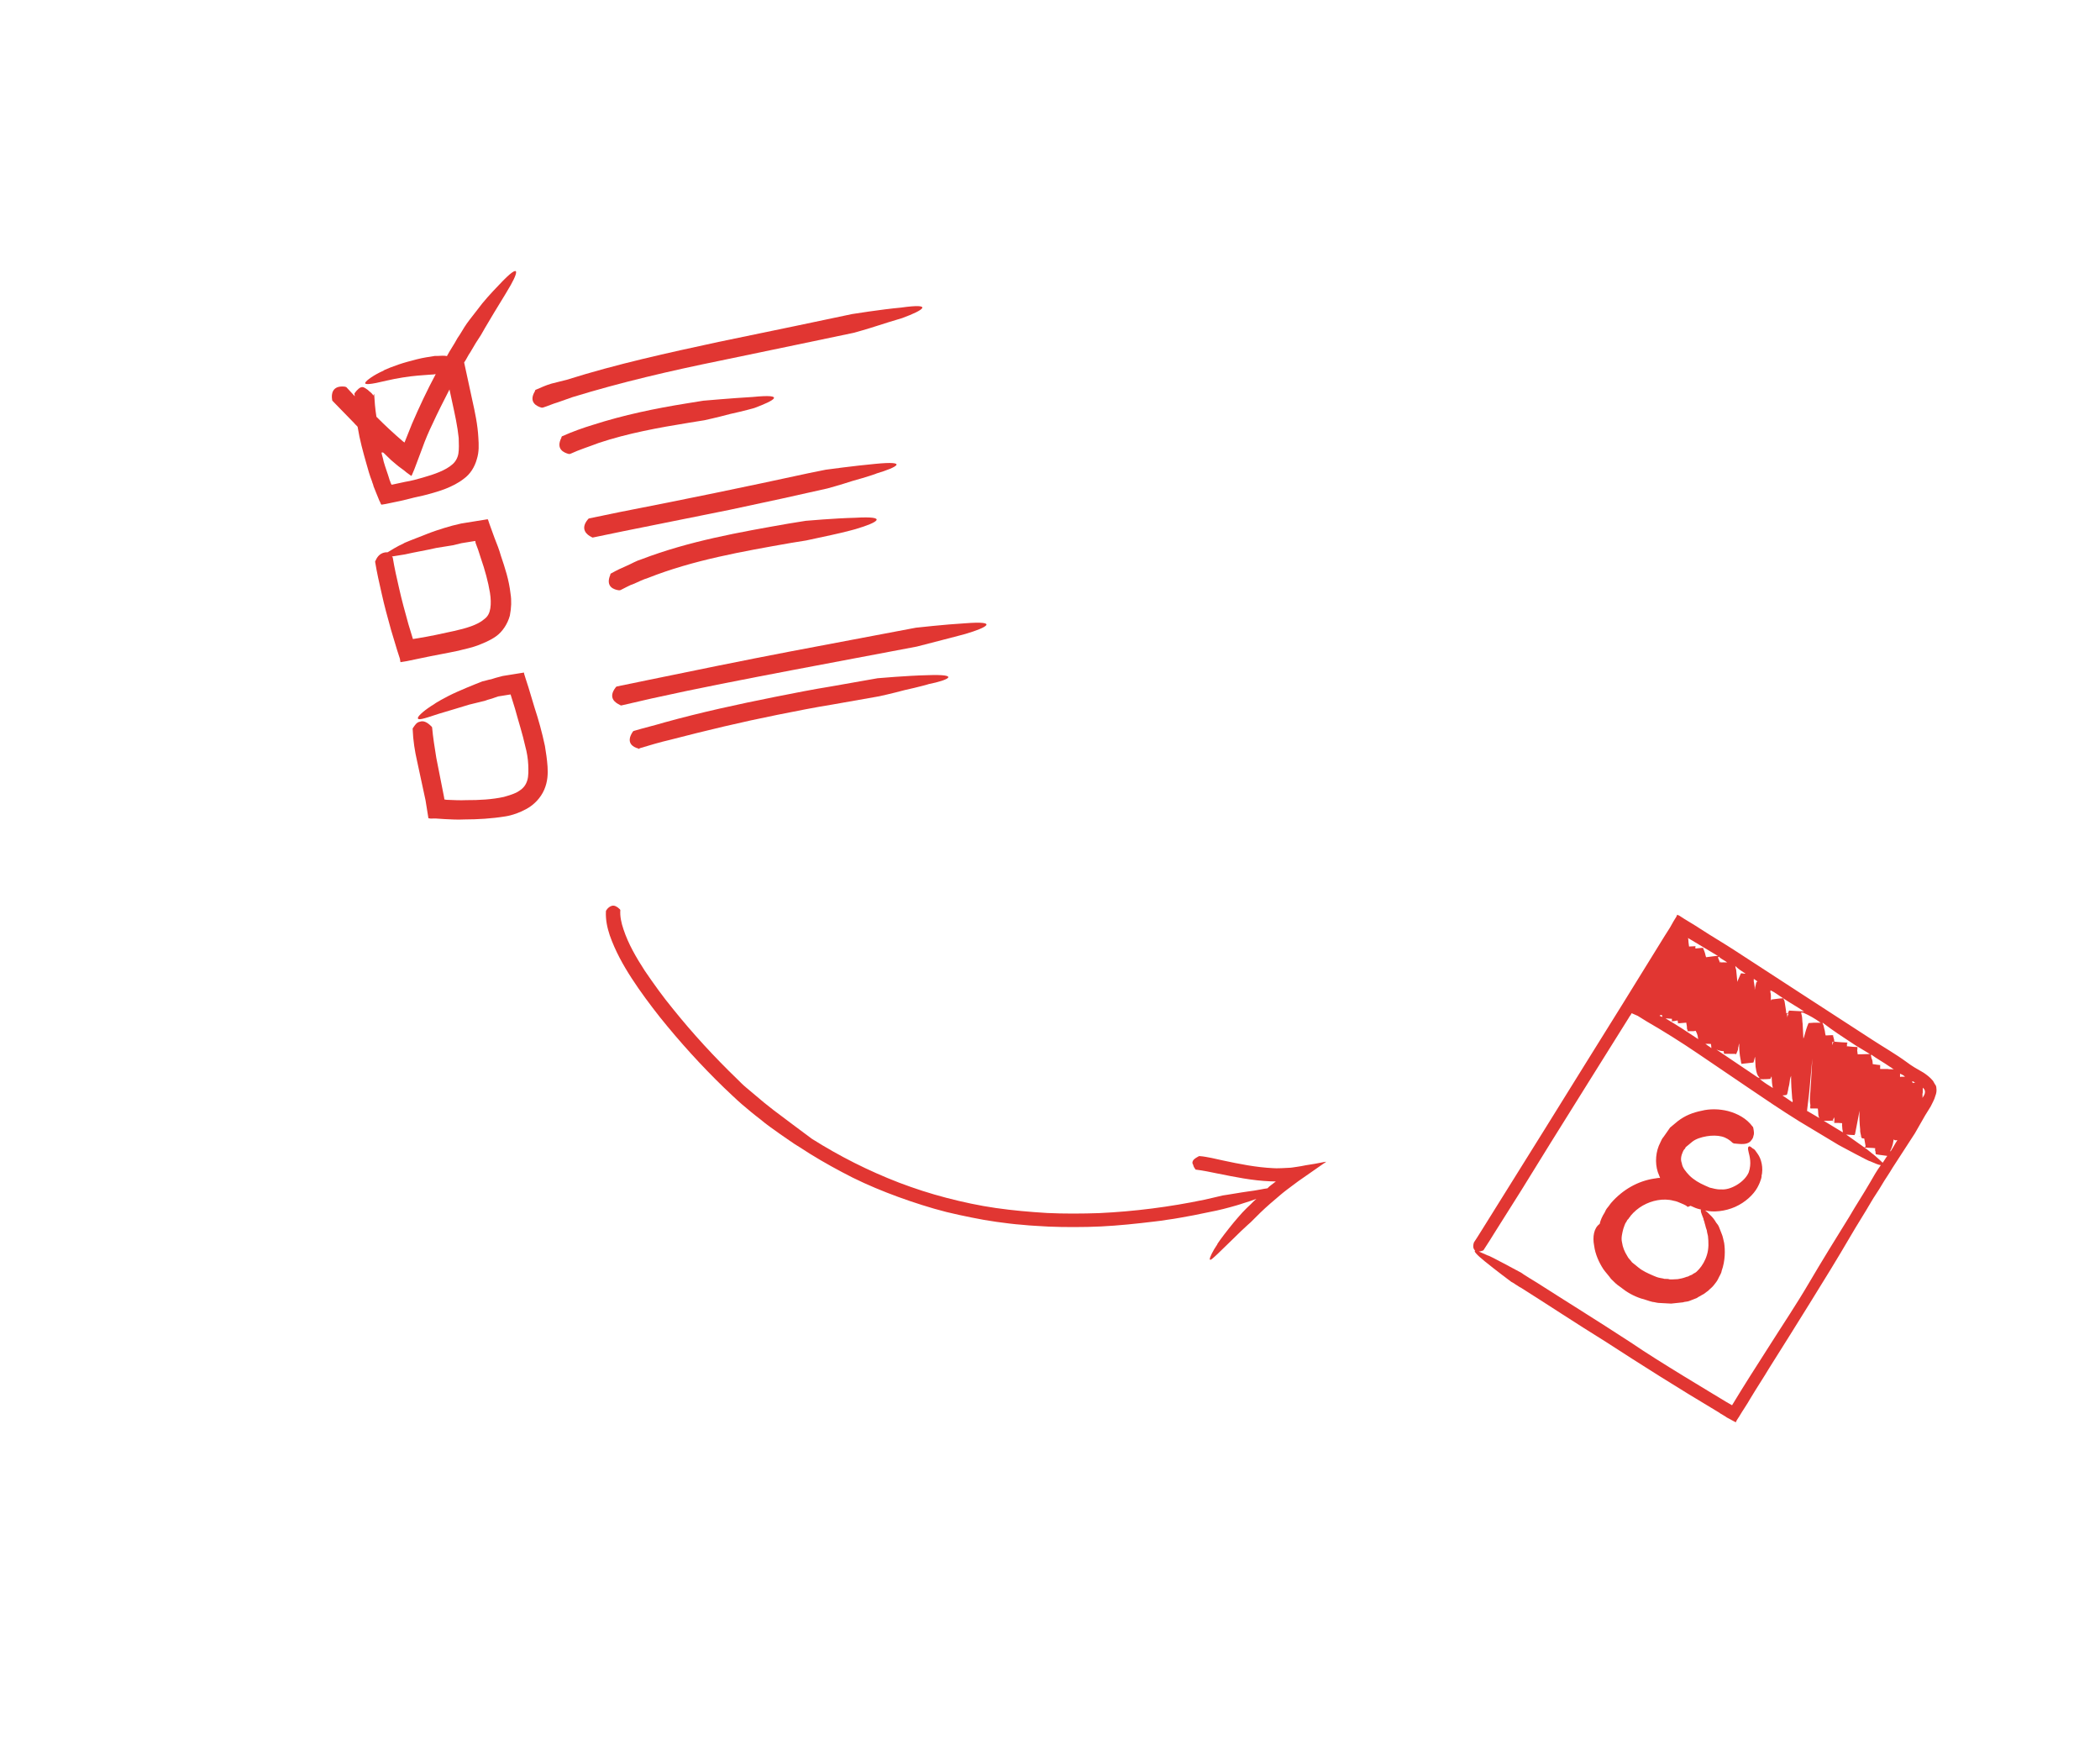 <svg width="408" height="340" viewBox="0 0 408 340" fill="none" xmlns="http://www.w3.org/2000/svg">
<path d="M72.447 76.69C72.094 76.2 71.806 76.109 71.475 75.752C71.165 75.528 70.856 75.305 70.567 75.214C69.991 75.034 69.299 75.829 68.963 76.293C68.851 76.448 68.851 76.448 68.873 76.582C68.894 76.715 68.915 76.848 68.937 76.982L67.281 75.196L66.993 75.106C64.486 74.826 64.365 76.624 64.516 77.557C64.537 77.691 64.537 77.691 64.558 77.824L68.82 82.199C68.996 82.444 69.306 82.668 69.482 82.913L69.504 83.046C69.89 85.446 70.543 87.803 71.175 90.027C71.502 91.205 71.829 92.384 72.289 93.541C72.332 93.808 72.508 94.053 72.572 94.453L73.032 95.61L73.712 97.279C73.888 97.524 73.952 97.924 74.107 98.036L74.907 97.907L77.819 97.301L79.531 96.888C80.709 96.562 81.909 96.368 83.088 96.042C84.266 95.715 85.445 95.389 86.602 94.929C87.759 94.469 89.028 93.854 90.12 92.994C91.346 92.112 92.22 90.74 92.65 89.166C93.102 87.726 93.02 86.371 92.939 85.016C92.798 82.44 92.278 80.061 91.779 77.816L90.176 70.414C90.624 69.795 90.916 69.064 91.364 68.444L92.439 66.629L93.425 65.103C93.425 65.103 94.702 62.845 96.002 60.721C97.301 58.596 98.6 56.472 98.489 56.627C100.661 53.13 101.586 50.382 96.919 55.375C95.512 56.832 93.882 58.6 92.763 60.148C91.511 61.718 90.728 62.801 90.728 62.801C90.057 63.73 89.541 64.771 88.87 65.7C88.242 66.895 87.459 67.979 86.831 69.174L86.409 69.106C85.721 69.08 85.188 69.166 84.499 69.14C84.499 69.14 83.833 69.247 82.766 69.419C81.699 69.591 80.388 69.939 79.209 70.266C76.719 70.94 74.293 72.015 74.559 71.972C72.645 72.828 71.174 73.885 70.972 74.328C70.77 74.771 71.858 74.733 75.148 73.929C76.993 73.495 79.393 73.109 81.148 72.963C82.903 72.817 84.258 72.735 84.258 72.735C84.391 72.714 84.525 72.692 84.658 72.671C82.976 75.814 81.448 79.07 80.054 82.304C79.761 83.035 79.469 83.766 79.176 84.497L78.591 85.96C78.591 85.96 78.612 86.093 78.591 85.96L78.281 85.736C76.535 84.239 74.768 82.608 73.134 80.957C72.876 79.356 72.773 77.868 72.692 76.513C72.49 76.957 72.468 76.823 72.447 76.69ZM74.539 87.98C74.87 88.337 75.18 88.561 75.511 88.918L75.997 89.387L76.947 90.191C77.588 90.772 78.341 91.198 78.981 91.779L79.446 92.114L79.755 92.338L79.91 92.45L80.022 92.295L80.517 91.121L82.049 87.044C82.612 85.448 83.309 83.832 84.028 82.348C85.039 80.133 86.184 77.897 87.328 75.66L87.87 78.172C88.389 80.551 88.888 82.796 89.12 85.084C89.158 86.172 89.197 87.26 89.059 88.103C88.921 88.946 88.495 89.699 87.893 90.206C86.577 91.376 84.374 92.141 82.151 92.773C81.106 93.078 79.927 93.405 78.727 93.598L76.215 94.139C76.082 94.161 76.082 94.161 76.082 94.161L75.884 93.782C75.841 93.516 75.665 93.271 75.622 93.004C75.317 91.959 74.857 90.802 74.53 89.623C74.444 89.09 74.204 88.445 74.118 87.911C74.384 87.868 74.384 87.868 74.539 87.98Z" fill="#E13632"/>
<path d="M72.981 108.886C72.869 109.041 72.869 109.041 72.89 109.174C73.213 111.174 73.69 113.286 74.145 115.264C74.665 117.643 75.318 120 75.972 122.357L77.149 126.271L77.695 127.962L77.76 128.361L77.803 128.628C77.936 128.607 77.936 128.607 78.069 128.585L79.003 128.435L81.915 127.829C84.293 127.309 86.56 126.944 89.072 126.402C90.25 126.076 91.45 125.882 92.74 125.401C93.898 124.941 95.188 124.46 96.414 123.578C97.64 122.697 98.625 121.17 99.055 119.596C99.353 118.043 99.404 116.667 99.19 115.334C98.893 112.646 98.107 110.31 97.32 107.974C96.993 106.796 96.534 105.639 96.073 104.482L95.089 101.768L94.827 100.989C94.805 100.856 94.672 100.877 94.672 100.877L94.405 100.92L94.005 100.985L92.272 101.264L90.539 101.543L89.605 101.694L87.894 102.106C87.894 102.106 85.27 102.802 82.956 103.722C80.508 104.664 78.194 105.584 78.461 105.541C77.059 106.177 75.945 106.904 75.321 107.278C73.945 107.226 73.273 108.155 72.981 108.886ZM78.671 107.696C80.65 107.24 82.916 106.875 84.762 106.441C86.628 106.14 87.962 105.925 87.962 105.925L89.674 105.513L90.607 105.362L91.674 105.191L92.34 105.083C92.34 105.083 92.34 105.083 92.362 105.217L92.405 105.483L92.886 106.774L93.432 108.464C94.197 110.666 94.85 113.023 95.194 115.157C95.366 116.223 95.404 117.311 95.267 118.154C95.129 118.997 94.836 119.728 94.101 120.257C92.784 121.427 90.427 122.08 88.182 122.579C85.937 123.077 83.558 123.597 81.158 123.984L80.225 124.134L79.353 121.265C78.699 118.908 78.046 116.551 77.547 114.306C77.092 112.327 76.636 110.349 76.314 108.349C76.293 108.216 76.138 108.104 76.138 108.104C76.938 107.975 77.738 107.846 78.671 107.696Z" fill="#E13632"/>
<path d="M82.678 155.477L83.172 158.544C83.194 158.677 83.215 158.81 83.237 158.944L83.658 159.013L84.613 158.996L86.411 159.116C87.654 159.19 89.03 159.242 90.251 159.182C92.849 159.173 95.425 159.032 98.225 158.581C99.559 158.366 100.983 157.863 102.363 157.094C103.744 156.324 105.039 155.021 105.736 153.404C106.433 151.787 106.463 150.277 106.382 148.923C106.279 147.434 106.086 146.234 105.871 144.901C105.308 142.256 104.655 139.899 103.847 137.43L102.669 133.516L102.123 131.825L101.839 130.914L101.796 130.647C101.796 130.647 101.663 130.668 101.53 130.69L100.996 130.776L99.13 131.077L98.196 131.227L97.663 131.313L96.351 131.661L95.439 131.945C94.773 132.052 94.261 132.271 93.727 132.357C93.727 132.357 91.28 133.299 88.854 134.373C86.428 135.448 84.312 136.747 84.445 136.725C82.574 137.847 81.258 139.017 81.189 139.438C81.141 139.993 82.053 139.71 85.301 138.639C87.124 138.072 89.481 137.419 91.172 136.873C93.017 136.439 94.329 136.091 94.329 136.091C94.841 135.871 95.507 135.764 96.019 135.545L96.798 135.282L97.198 135.218L97.864 135.111L98.798 134.96L99.198 134.896L100.049 137.631C100.724 140.122 101.532 142.591 102.052 144.969C102.378 146.148 102.572 147.348 102.632 148.569C102.67 149.657 102.709 150.745 102.437 151.61C102.166 152.474 101.719 153.094 100.85 153.644C100.115 154.173 98.936 154.499 97.891 154.805C95.646 155.303 93.069 155.445 90.605 155.431C89.383 155.491 88.14 155.418 86.764 155.366L86.343 155.297L86.257 154.764L84.766 147.207C84.444 145.207 84.121 143.207 83.954 141.319C83.933 141.185 83.778 141.073 83.778 141.073C82.961 140.247 82.23 139.955 81.584 140.195C80.918 140.303 80.604 140.901 80.268 141.365C80.156 141.52 80.156 141.52 80.178 141.653C80.255 143.83 80.598 145.963 81.054 147.941L82.678 155.477Z" fill="#E13632"/>
<path d="M107.114 74.526C106.069 74.831 105.179 75.248 104.155 75.686C104.022 75.708 103.91 75.863 103.931 75.996C102.632 78.12 104.271 78.951 105.268 79.2C105.402 79.179 105.402 79.179 105.535 79.157C106.447 78.874 107.337 78.457 108.383 78.151L111.23 77.146C120.615 74.266 130.241 72.031 139.91 70.063L154.469 67.034L165.85 64.653C165.85 64.653 168.341 63.978 170.809 63.17C173.278 62.362 175.635 61.709 175.369 61.752C179.373 60.286 181.601 58.833 175.047 59.752C171.137 60.108 165.537 61.01 165.537 61.01L154.423 63.348L139.597 66.42C129.683 68.564 119.902 70.687 110.138 73.765L107.114 74.526Z" fill="#E13632"/>
<path d="M169.955 90.118C166.046 90.475 160.424 91.244 160.424 91.244L157.112 91.914C144.953 94.557 132.772 97.066 120.437 99.464L114.48 100.697C114.346 100.718 114.234 100.873 114.234 100.873C112.625 102.774 114.04 103.914 114.926 104.318C115.081 104.43 115.081 104.43 115.214 104.409L121.171 103.176L141.709 99.046L151.89 96.859L160.737 94.887C160.737 94.887 163.228 94.212 165.697 93.404C168.187 92.729 170.523 91.942 170.256 91.985C174.303 90.786 176.686 89.445 169.955 90.118Z" fill="#E13632"/>
<path d="M187.525 121.076C183.594 121.299 177.951 121.934 177.951 121.934L153.525 126.553C144.368 128.302 135.099 130.205 125.963 132.087L119.873 133.342C119.739 133.364 119.627 133.518 119.627 133.518C118.04 135.552 119.567 136.538 120.453 136.942C120.607 137.054 120.607 137.054 120.741 137.032L126.676 135.666C135.657 133.672 144.681 131.945 153.705 130.217L178.131 125.599C178.131 125.599 188.114 123.033 187.714 123.097C191.761 121.898 194.144 120.557 187.525 121.076Z" fill="#E13632"/>
<path d="M146.244 77.113C142.313 77.336 136.648 77.838 136.648 77.838L133.315 78.375C127.315 79.342 121.224 80.597 115.241 82.518C113.284 83.107 111.216 83.851 109.301 84.706C109.168 84.728 109.056 84.882 109.078 85.016C107.933 87.252 109.55 87.949 110.548 88.199C110.681 88.177 110.681 88.177 110.815 88.156C112.595 87.322 114.552 86.733 116.355 86.032C121.938 84.175 127.916 83.075 133.916 82.109L136.85 81.636C136.85 81.636 139.361 81.095 141.852 80.42C144.364 79.879 146.721 79.225 146.587 79.247C150.459 77.802 152.842 76.461 146.244 77.113Z" fill="#E13632"/>
<path d="M180.122 131.159C176.169 131.249 170.505 131.751 170.505 131.751L161.46 133.345C157.86 133.925 154.281 134.638 150.569 135.373C143.412 136.799 136.143 138.381 129.072 140.341C127.115 140.93 125.137 141.385 123.18 141.974C123.046 141.995 122.934 142.15 122.934 142.15C121.502 144.296 123.007 145.148 124.005 145.398C124.159 145.51 124.159 145.51 124.271 145.355C126.228 144.766 128.185 144.177 130.164 143.721C137.123 141.916 144.104 140.245 151.128 138.84C154.706 138.126 158.151 137.435 161.751 136.855L170.797 135.261C170.797 135.261 173.309 134.719 175.799 134.044C178.311 133.503 180.668 132.85 180.401 132.893C184.246 132.136 186.784 130.907 180.122 131.159Z" fill="#E13632"/>
<path d="M166.168 100.578C162.216 100.668 156.551 101.17 156.551 101.17L153.218 101.707C143.639 103.387 133.927 105.088 124.65 108.635C123.604 108.94 122.735 109.49 121.712 109.929C120.688 110.367 119.798 110.784 118.795 111.356C118.662 111.377 118.55 111.532 118.572 111.666C117.582 114.014 119.311 114.556 120.287 114.672C120.421 114.651 120.421 114.651 120.554 114.629C121.444 114.212 122.313 113.662 123.225 113.378C124.115 112.961 125.006 112.544 125.918 112.26C134.662 108.8 144.241 107.12 153.686 105.462L156.619 104.989C156.619 104.989 159.131 104.448 161.643 103.906C164.155 103.365 166.512 102.712 166.379 102.733C170.426 101.534 172.809 100.192 166.168 100.578Z" fill="#E13632"/>
<path d="M286.603 242.96C286.283 242.976 286.767 243.658 288.505 245.046C290.581 246.738 293.648 249.022 293.648 249.022C293.648 249.022 294.042 249.195 294.51 249.556C294.772 249.671 295.109 249.975 295.502 250.148C300.408 253.237 305.986 256.935 312.016 260.674C318.718 265.02 325.945 269.597 333.886 274.33C334.353 274.692 335.01 274.98 335.477 275.341L336.995 276.163L337.126 276.22L337.257 276.278L337.43 275.884L337.907 275.154C338.556 274.03 339.336 272.964 340.043 271.709C341.226 269.723 342.599 267.664 343.782 265.679C346.337 261.635 348.95 257.459 351.621 253.153C354.292 248.846 356.962 244.539 359.501 240.175C360.8 237.927 362.23 235.737 363.528 233.489C364.177 232.365 364.958 231.299 365.607 230.175C366.256 229.051 367.037 227.984 367.686 226.861C369.116 224.67 370.545 222.48 372.032 220.159C372.682 219.035 373.331 217.911 374.038 216.656L375.106 214.933C375.336 214.408 375.813 213.678 376.027 212.832C376.199 212.439 376.298 211.856 376.208 211.347C376.192 211.027 376.118 210.838 375.913 210.592C375.84 210.403 375.635 210.157 375.561 209.968C374.946 209.229 374.347 208.81 373.748 208.391C372.493 207.684 371.369 207.035 370.434 206.312C368.302 204.751 365.922 203.395 363.732 201.965C354.84 196.189 345.816 190.355 337.055 184.636C334.865 183.206 332.617 181.908 330.427 180.478C329.098 179.583 327.58 178.761 326.252 177.865L325.858 177.693L325.685 178.087L325.151 178.948L324.444 180.203L323.433 181.794C320.705 186.233 318.035 190.539 315.364 194.846C310.023 203.46 304.855 211.679 299.99 219.563C295.832 226.191 292.036 232.352 288.412 238.119C287.286 239.973 286.391 241.302 286.391 241.302L286.333 241.433C286.062 242.409 286.398 242.713 286.603 242.96ZM373.574 211.288C373.91 211.592 373.984 211.78 374 212.101C374.016 212.421 373.843 212.814 373.482 213.282C373.54 213.151 373.523 212.831 373.507 212.511C373.622 212.248 373.532 211.739 373.574 211.288ZM368.634 221.486C368.215 222.084 367.927 222.741 367.508 223.34C367.45 223.471 367.393 223.602 367.204 223.676C367.319 223.413 367.377 223.282 367.492 223.019C367.722 222.494 367.821 221.912 367.92 221.329C368.125 221.575 368.314 221.502 368.634 221.486ZM372.114 210.335C371.794 210.351 371.662 210.293 371.605 210.424C371.605 210.424 371.662 210.293 371.531 210.236C371.531 210.236 371.589 210.104 371.457 210.047C371.777 210.031 371.851 210.219 372.114 210.335ZM371.605 210.424C371.662 210.293 371.662 210.293 371.605 210.424V210.424ZM364.307 223.501C364.044 223.386 363.913 223.329 364.307 223.501L364.381 223.69L364.397 224.01L364.471 224.199C364.15 224.215 365.636 224.397 366.67 224.537C366.308 225.005 366.136 225.399 365.774 225.866C365.438 225.562 364.897 225.012 364.093 224.346C363.494 223.927 362.953 223.377 362.223 222.901C362.805 223 363.766 222.951 364.348 223.05C364.233 223.312 364.364 223.37 364.307 223.501ZM370.128 209.151C369.808 209.167 369.357 209.126 369.168 209.2C369.094 209.011 369.209 208.748 369.136 208.56C369.53 208.732 369.792 208.847 370.128 209.151ZM362.223 222.901C362.165 223.032 362.165 223.032 362.223 222.901C360.426 221.644 358.761 220.444 358.761 220.444L358.63 220.386C359.081 220.428 359.533 220.469 360.304 220.494L360.419 220.232C360.55 220.289 360.739 220.216 360.419 220.232L360.675 218.935L361.284 215.76C361.218 216.982 361.282 218.263 361.405 219.412C361.363 219.863 361.511 220.241 361.601 220.75C361.092 220.84 360.829 220.725 361.601 220.75C361.601 220.75 361.543 220.881 361.674 220.939L361.748 221.127C361.617 221.07 361.748 221.127 362.199 221.169C362.289 221.678 362.379 222.187 362.469 222.696L362.223 222.901ZM367.208 207.245C367.471 207.36 367.676 207.606 367.938 207.722C364.852 207.621 367.618 207.738 366.715 207.655C366.395 207.671 365.944 207.63 365.304 207.662C365.23 207.473 365.345 207.211 365.271 207.022L365.329 206.891C366.683 207.015 365.009 206.907 363.843 206.709C363.827 206.389 363.811 206.069 363.737 205.88L363.59 205.502C363.721 205.56 363.721 205.56 363.59 205.502L363.5 204.993L363.558 204.862C364.624 205.643 366.01 206.407 367.208 207.245ZM356.375 217.676L356.391 217.997C355.751 218.029 355.62 217.971 356.391 217.997L356.334 218.128C356.013 218.144 356.974 218.095 357.876 218.178C357.95 218.367 357.835 218.63 357.909 218.818C357.925 219.138 357.941 219.459 358.015 219.647L358.031 219.967L354.323 217.716C355.866 217.766 356.244 217.619 356.375 217.676ZM361.054 204.86C361.243 204.787 361.243 204.787 361.054 204.86V204.86ZM356.055 217.693L356.112 217.561L356.228 217.299L356.343 217.036L356.449 217.865C356.244 217.619 355.546 217.783 356.055 217.693ZM360.448 203.03C361.441 203.621 362.434 204.213 363.295 204.747C362.015 204.812 361.243 204.787 360.923 204.803C360.907 204.483 360.833 204.294 360.817 203.974C360.948 204.031 360.948 204.031 360.817 203.974C360.817 203.974 360.817 203.974 360.875 203.842L360.858 203.522L360.916 203.391C359.824 203.382 359.111 203.226 358.79 203.242L358.848 203.11L358.832 202.79C359.152 202.774 358.963 202.848 358.832 202.79L358.889 202.659L358.947 202.528C356.953 202.436 356.37 202.337 356.37 202.337C356.428 202.206 356.296 202.148 356.354 202.017L356.116 201.131C355.156 201.179 357.906 200.976 354.705 201.138C354.557 200.76 354.599 200.309 354.451 199.931C354.378 199.742 354.361 199.422 354.288 199.233L354.14 198.856L354.067 198.667C353.615 198.625 353.935 198.609 354.198 198.724C356.068 200.17 358.258 201.6 360.448 203.03ZM351.083 215.826L351.124 215.374C351.264 214.34 351.347 213.438 351.487 212.404C351.694 210.147 351.901 207.89 352.108 205.633C352.067 206.085 352.083 206.405 352.041 206.856C351.95 208.85 351.8 210.976 351.651 213.101C351.61 213.553 351.642 214.193 351.732 214.702L351.691 215.153L351.764 215.342C352.725 215.294 349.901 215.308 353.176 215.335C353.266 215.844 353.224 216.295 353.314 216.804L353.388 216.993C353.257 216.935 353.257 216.935 353.388 216.993L353.462 217.182L351.345 215.941C351.345 215.941 351.214 215.883 351.083 215.826C351.534 215.867 351.272 215.752 351.083 215.826ZM356.181 202.411L356.124 202.542L356.082 202.994C356.009 202.805 355.935 202.616 356.05 202.353C356.181 202.411 356.821 202.379 356.181 202.411ZM347.137 212.688L347.252 212.425L347.409 211.711C347.45 211.26 347.623 210.866 347.664 210.415C347.706 209.963 347.805 209.381 347.977 208.987C347.984 210.399 348.065 211.999 348.204 213.468C348.277 213.657 348.351 213.846 348.236 214.108C347.637 213.689 346.907 213.213 346.308 212.794C346.949 212.761 347.326 212.614 347.137 212.688ZM353.746 198.683C353.426 198.699 352.844 198.6 351.374 198.739C350.972 199.658 350.758 200.503 350.486 201.479C350.429 201.61 350.429 201.61 350.371 201.742C350.322 200.781 350.274 199.821 350.225 198.861C350.136 198.352 350.177 197.901 350.087 197.392L349.923 196.694C350.243 196.678 350.375 196.735 350.375 196.735C351.556 197.253 352.68 197.902 353.746 198.683ZM343.964 209.575L344.136 209.181C344.136 209.181 344.136 209.181 344.194 209.05C344.136 209.181 344.267 209.239 344.21 209.37C344.242 210.01 344.275 210.65 344.438 211.348C343.577 210.814 342.715 210.28 341.912 209.614C342.494 209.713 344.284 209.559 343.964 209.575ZM350.49 196.473C350.039 196.431 347.273 196.314 347.593 196.298L347.535 196.43L347.478 196.561L347.363 196.823C347.231 196.766 347.231 196.766 347.043 196.84C347.01 196.199 346.847 195.502 346.74 194.673C346.724 194.353 346.519 194.106 346.446 193.917C347.774 194.813 349.161 195.577 350.49 196.473ZM347.28 197.726C347.264 197.406 347.19 197.217 347.174 196.897C347.174 196.897 347.305 196.955 347.494 196.881L347.436 197.012C347.321 197.275 347.264 197.406 347.28 197.726ZM346.446 193.917C346.314 193.86 346.314 193.86 346.446 193.917V193.917ZM346.446 193.917C346.125 193.934 345.485 193.966 344.147 194.162L344.09 194.293L344.032 194.424L344.048 194.744C344.016 194.104 344.115 193.522 344.025 193.013C343.951 192.824 343.935 192.504 343.993 192.373C344.78 192.718 345.584 193.383 346.446 193.917ZM341.466 190.639C341.277 190.713 340.826 190.671 341.466 190.639L341.22 190.844L341.063 191.558C340.948 191.82 341.022 192.009 340.907 192.272C340.948 191.82 340.858 191.311 340.769 190.803C340.695 190.614 340.752 190.482 340.736 190.162C340.999 190.277 341.204 190.524 341.466 190.639ZM334.899 204.192C334.841 204.324 334.972 204.381 334.915 204.512L334.988 204.701C339.806 204.779 336.269 204.637 337.303 204.777L337.36 204.646L337.533 204.252C337.648 203.989 337.706 203.858 337.69 203.538C337.805 203.275 337.788 202.955 337.904 202.693C337.894 203.784 337.943 204.744 338.197 205.951C338.27 206.14 338.213 206.271 338.286 206.46L338.36 206.649C339.32 206.6 336.062 206.893 340.658 206.404L340.716 206.273L340.93 205.428L340.987 205.297C341.02 205.937 341.052 206.577 341.085 207.217C341.174 207.726 341.207 208.366 341.559 208.99L341.764 209.237L341.838 209.426C341.707 209.368 341.575 209.31 341.444 209.253C338.786 207.462 336.129 205.671 333.471 203.879C333.996 204.11 334.578 204.208 334.899 204.192ZM339.145 189.152C338.825 189.168 338.562 189.053 338.242 189.069C338.127 189.331 338.012 189.594 337.954 189.725C337.839 189.988 337.782 190.119 337.667 190.382C337.609 190.513 337.494 190.775 337.568 190.964C337.462 190.135 337.413 189.175 337.307 188.346C337.233 188.157 337.16 187.968 337.143 187.648C337.685 188.199 338.415 188.675 339.145 189.152ZM332.494 203.608C332.158 203.304 331.764 203.131 331.428 202.827C331.428 202.827 331.428 202.827 331.297 202.77C331.617 202.754 332.068 202.795 332.388 202.779C332.462 202.968 332.478 203.288 332.494 203.608ZM329.894 201.685L329.968 201.874C327.909 200.502 325.719 199.072 323.602 197.831C323.922 197.815 324.505 197.914 324.825 197.898C324.767 198.029 324.899 198.087 324.841 198.218C324.201 198.25 324.012 198.324 324.841 198.218C324.841 198.218 324.841 198.218 324.783 198.349C324.595 198.423 325.235 198.391 325.933 198.227C326.006 198.416 325.949 198.547 326.023 198.736C326.983 198.688 324.044 198.964 327.623 198.655C327.639 198.975 327.787 199.353 327.745 199.804C327.614 199.747 327.614 199.747 327.745 199.804L327.893 200.182L327.835 200.313C328.475 200.281 329.058 200.38 329.436 200.232C329.788 200.856 329.878 201.365 329.894 201.685ZM334.214 186.834C334.214 186.834 334.345 186.891 334.403 186.76C334.345 186.891 334.288 187.022 334.288 187.022C334.23 187.154 334.288 187.022 334.214 186.834ZM334.108 186.005C334.575 186.366 335.101 186.596 335.568 186.958C335.117 186.916 334.477 186.949 334.156 186.965L334.083 186.776L334.009 186.587C334.329 186.571 334.518 186.497 334.009 186.587L333.788 186.021C333.903 185.758 334.034 185.816 334.108 186.005ZM333.772 185.701C333.64 185.643 332.302 185.839 331.473 185.945C331.326 185.567 331.31 185.247 331.162 184.87L331.089 184.681L330.868 184.115C330.227 184.147 329.718 184.237 329.398 184.253L329.382 183.933L329.44 183.802C330.72 183.737 329.44 183.802 328.159 183.866C328.143 183.546 328.069 183.357 328.053 183.037C328.037 182.717 328.021 182.397 327.947 182.208C329.932 183.392 331.786 184.517 333.772 185.701ZM322.929 197.224C322.872 197.355 323.003 197.412 322.946 197.544C322.814 197.486 322.683 197.429 322.421 197.314C322.667 197.109 322.798 197.166 322.929 197.224ZM322.478 197.182C322.609 197.24 322.667 197.109 322.798 197.166C322.798 197.166 322.609 197.24 322.478 197.182ZM288.015 242.953L288.203 242.879C288.261 242.748 289.099 241.55 290.225 239.696C293.733 234.192 297.415 228.293 301.268 222.001C306.076 214.249 311.186 206.161 316.47 197.678C316.585 197.416 316.832 197.211 317.004 196.817L317.135 196.875L317.398 196.99C317.529 197.047 317.661 197.105 317.661 197.105L318.186 197.335L319.908 198.403C323.28 200.351 326.594 202.43 329.851 204.64C333.107 206.85 336.364 209.06 339.621 211.27C342.877 213.481 346.134 215.691 349.579 217.827L357.258 222.445C357.258 222.445 363.46 225.79 363.255 225.544C364.174 225.947 364.961 226.292 365.413 226.334C364.632 227.4 363.926 228.655 363.276 229.779C361.978 232.027 360.606 234.086 359.307 236.334C356.637 240.64 353.966 244.947 351.484 249.18C349.003 253.413 346.316 257.4 343.76 261.444C341.263 265.357 338.822 269.139 336.513 272.978L335.389 272.329C334.397 271.737 333.535 271.203 332.543 270.611C330.689 269.486 328.835 268.36 326.981 267.234C323.404 265.04 319.958 262.904 316.702 260.693C310.131 256.404 303.97 252.608 298.597 249.157C297.605 248.565 296.743 248.031 296.013 247.555C295.546 247.193 295.152 247.021 295.152 247.021C295.152 247.021 288.95 243.676 289.155 243.922C288.498 243.634 287.842 243.346 287.317 243.116C287.637 243.1 287.826 243.026 288.015 242.953Z" fill="#E13632"/>
<path d="M309.721 241.984C309.933 243.642 310.654 245.21 311.49 246.515C311.974 247.197 312.515 247.747 312.999 248.429C313.54 248.979 314.081 249.529 314.811 250.006C316.083 251.033 317.338 251.739 318.839 252.241C319.553 252.398 320.341 252.743 321.055 252.9C321.506 252.941 321.769 253.056 322.22 253.097L323.443 253.164C323.894 253.205 324.214 253.189 324.666 253.23L325.815 253.108C326.135 253.092 326.644 253.002 326.964 252.986C327.342 252.839 327.793 252.88 328.171 252.732C328.171 252.732 328.36 252.659 328.926 252.438C329.115 252.364 329.492 252.216 329.681 252.143C329.928 251.938 330.305 251.79 330.741 251.512C331.118 251.364 331.422 251.028 331.857 250.749C332.161 250.413 332.596 250.134 332.958 249.667C333.319 249.199 333.623 248.863 333.853 248.338C334.084 247.813 334.445 247.345 334.486 246.894C335.218 244.867 335.179 242.815 334.983 241.477C334.819 240.78 334.729 240.271 334.582 239.893C334.435 239.515 334.361 239.327 334.435 239.515C334.287 239.138 334.14 238.76 333.992 238.382C333.845 238.005 333.64 237.758 333.435 237.512C333.082 236.888 332.672 236.395 332.336 236.091C331.59 235.295 330.991 234.876 330.671 234.892C330.351 234.908 330.367 235.228 330.662 235.983C330.736 236.172 330.809 236.361 330.957 236.739C330.973 237.059 331.178 237.305 331.194 237.625C331.342 238.003 331.358 238.323 331.505 238.701C331.579 238.889 331.653 239.078 331.669 239.398C331.743 239.587 331.759 239.907 331.832 240.096C331.955 241.245 332.019 242.526 331.633 243.765C331.304 244.872 330.712 245.865 330.104 246.538C329.8 246.874 329.496 247.21 329.119 247.357C328.93 247.431 328.872 247.562 328.683 247.636C328.495 247.71 328.306 247.784 328.306 247.784C328.117 247.857 327.871 248.062 327.739 248.005C327.55 248.079 327.55 248.079 327.55 248.079C326.984 248.3 326.475 248.39 325.966 248.479C325.646 248.496 325.326 248.512 325.006 248.528C324.686 248.544 324.366 248.56 324.103 248.445L323.332 248.42C323.069 248.305 322.749 248.321 322.618 248.264C322.035 248.165 321.641 247.992 321.116 247.762C320.197 247.359 319.147 246.899 318.343 246.233C317.876 245.872 317.54 245.568 317.072 245.206C316.793 244.771 316.326 244.41 316.178 244.032C315.621 243.162 315.252 242.218 315.146 241.389C314.909 240.502 315.18 239.526 315.394 238.68C315.567 238.287 315.666 237.704 315.97 237.368C316.085 237.105 316.143 236.974 316.389 236.769C316.504 236.506 316.693 236.433 316.808 236.17C318.139 234.562 320.011 233.505 322.046 233.145C323.064 232.966 324.156 232.975 325.132 233.246C325.715 233.345 326.109 233.518 326.765 233.806C327.29 234.036 327.684 234.208 327.889 234.455L328.078 234.381C328.267 234.307 328.267 234.307 328.455 234.234C328.587 234.291 328.587 234.291 328.718 234.349C328.718 234.349 328.98 234.464 329.374 234.636C329.768 234.809 330.482 234.966 331.196 235.122C332.886 235.55 335.185 235.306 337.13 234.437C339.076 233.569 340.669 232.076 341.434 230.69C342.198 229.303 342.338 228.269 342.223 228.532C342.651 226.841 342.177 225.068 341.488 224.14C341.283 223.894 341.209 223.705 341.004 223.459C340.799 223.212 340.668 223.155 340.537 223.097C340.2 222.793 340.069 222.736 339.938 222.678C339.618 222.694 339.503 222.957 339.74 223.844C339.904 224.541 340.362 225.994 339.745 227.758C339.342 228.677 338.488 229.555 337.429 230.186C336.37 230.817 335.294 231.128 334.392 231.045C333.431 231.094 332.775 230.806 332.192 230.707C331.93 230.592 331.667 230.477 331.536 230.42C331.405 230.362 331.273 230.304 331.273 230.304C330.092 229.787 329.099 229.195 328.222 228.341C327.476 227.544 326.861 226.805 326.755 225.976C326.46 225.221 326.616 224.507 326.961 223.719C327.019 223.588 327.134 223.325 327.38 223.12L327.495 222.858L327.742 222.653L327.988 222.448L328.235 222.243L328.481 222.038L328.727 221.833C329.466 221.218 330.542 220.907 331.56 220.727C332.577 220.547 333.669 220.556 334.514 220.77C335.359 220.984 336.09 221.461 336.631 222.011L336.893 222.126C338.247 222.25 339.281 222.391 340.02 221.776C340.324 221.439 340.628 221.103 340.67 220.652C340.842 220.258 340.752 219.749 340.663 219.24C340.589 219.051 340.646 218.92 340.515 218.862C339.343 217.253 337.562 216.316 335.741 215.83C334.05 215.402 332.187 215.368 330.603 215.769C328.888 216.112 327.377 216.702 325.956 217.801L325.464 218.211L324.971 218.621L324.478 219.031L324.059 219.63L323.64 220.229L323.221 220.827C322.917 221.164 322.745 221.557 322.572 221.951C321.692 223.6 321.486 225.857 322.092 227.688C322.239 228.065 322.386 228.443 322.534 228.821C322.082 228.779 321.705 228.927 321.385 228.943C318.2 229.425 315.269 231.113 313.084 233.598C312.78 233.935 312.665 234.197 312.361 234.533C312.057 234.87 311.884 235.264 311.769 235.526C311.293 236.256 310.947 237.044 310.791 237.758C309.674 238.52 309.377 240.268 309.721 241.984Z" fill="#E13632"/>
<path d="M150.322 215.671L148.489 214.219L146.713 212.727C146.132 212.247 145.518 211.717 144.937 211.236C144.356 210.756 143.799 210.186 143.276 209.666C138.841 205.388 134.626 200.813 130.758 196.002C128.794 193.617 127.004 191.113 125.271 188.57C123.63 186.038 122.07 183.377 121.131 180.513C120.706 179.269 120.43 177.997 120.521 176.767C120.487 176.718 120.419 176.618 120.419 176.618C119.896 176.098 119.393 175.856 118.946 175.942C118.498 176.029 118.071 176.393 117.827 176.778C117.745 176.906 117.745 176.906 117.722 176.995C117.638 178.731 117.993 180.242 118.462 181.675C119.537 184.739 121.073 187.488 122.748 190.07C124.423 192.653 126.305 195.167 128.211 197.592C132.08 202.402 136.203 206.966 140.672 211.295C141.809 212.345 142.889 213.435 144.119 214.495C145.314 215.506 146.509 216.517 147.728 217.438C148.923 218.449 150.2 219.331 151.51 220.264L153.425 221.587C154.064 222.028 154.702 222.47 155.398 222.871C158.008 224.597 160.792 226.204 163.566 227.673C166.373 229.191 169.285 230.492 172.279 231.665C175.273 232.837 178.348 233.881 181.504 234.797C182.305 234.981 183.082 235.255 183.883 235.439L186.286 235.992C187.087 236.176 187.946 236.321 188.746 236.506C189.547 236.69 190.372 236.785 191.173 236.969C192.798 237.249 194.482 237.489 196.131 237.68C196.955 237.775 197.78 237.87 198.662 237.926C199.487 238.021 200.369 238.077 201.16 238.122C204.539 238.375 207.933 238.399 211.349 238.334C214.766 238.269 218.196 237.976 221.65 237.594L224.232 237.294C225.104 237.211 225.942 237.078 226.78 236.945C228.49 236.729 230.189 236.374 231.923 236.069L236.367 235.158L237.676 234.85C237.676 234.85 238.182 234.725 238.894 234.531C239.25 234.435 239.664 234.299 240.17 234.173C240.584 234.037 241.089 233.912 241.56 233.736C242.48 233.475 243.423 233.125 244.101 232.881C243.732 233.206 243.362 233.531 243.026 233.906C242.46 234.438 241.894 234.969 241.362 235.551C241.362 235.551 239.962 237.089 238.745 238.648C237.471 240.247 236.346 241.817 236.519 241.699C235.59 243.061 235.041 244.238 235.038 244.606C235.083 244.794 235.232 244.766 235.659 244.402C236.029 244.077 236.71 243.466 237.612 242.56C238.744 241.496 240.039 240.176 241.114 239.151C242.189 238.127 242.985 237.438 242.985 237.438C243.575 236.817 244.257 236.207 244.847 235.586C246.118 234.354 247.457 233.223 248.796 232.091L249.281 231.688L249.997 231.127C250.712 230.567 251.462 230.056 252.235 229.456L256.928 226.185L257.447 225.832L257.562 225.753L257.62 225.714L257.677 225.675L257.287 225.722L255.496 226.066L253.671 226.361L252.775 226.533L251.937 226.666C251.398 226.741 250.801 226.856 250.376 226.853C249.895 226.889 249.47 226.886 248.989 226.923C248.748 226.941 248.565 226.92 248.324 226.938L247.991 226.945L247.384 226.921C244.072 226.768 240.845 226.12 237.583 225.422L235.398 224.94C234.631 224.806 233.921 224.632 233.039 224.576C232.948 224.566 232.832 224.644 232.775 224.683C232.28 224.948 231.876 225.223 231.747 225.529C231.619 225.836 231.663 226.025 231.799 226.224C231.877 226.463 231.887 226.602 231.989 226.752C232.023 226.802 232.091 226.901 232.125 226.951C232.159 227.001 232.193 227.051 232.261 227.151C232.329 227.25 232.329 227.25 232.387 227.211C233.028 227.285 233.795 227.42 234.47 227.543L236.622 227.976C239.941 228.634 243.294 229.343 246.847 229.477L247.878 229.505L246.99 230.183C246.701 230.379 246.505 230.586 246.251 230.833C245.86 230.88 245.413 230.966 244.815 231.08C244.069 231.224 243.231 231.357 242.451 231.451C241.613 231.584 240.833 231.677 240.086 231.821C238.651 232.068 237.572 232.22 237.572 232.22L236.263 232.528C236.056 232.596 235.815 232.614 235.608 232.682L234 233.048C227.202 234.468 220.362 235.332 213.573 235.651C210.19 235.765 206.831 235.791 203.427 235.628C200.082 235.425 196.76 235.134 193.485 234.664C190.21 234.194 187.041 233.507 183.861 232.68C180.681 231.854 177.639 230.859 174.68 229.737C168.726 227.442 163.064 224.583 157.727 221.211C155.289 219.368 152.794 217.564 150.322 215.671Z" fill="#E13632"/>
</svg>
